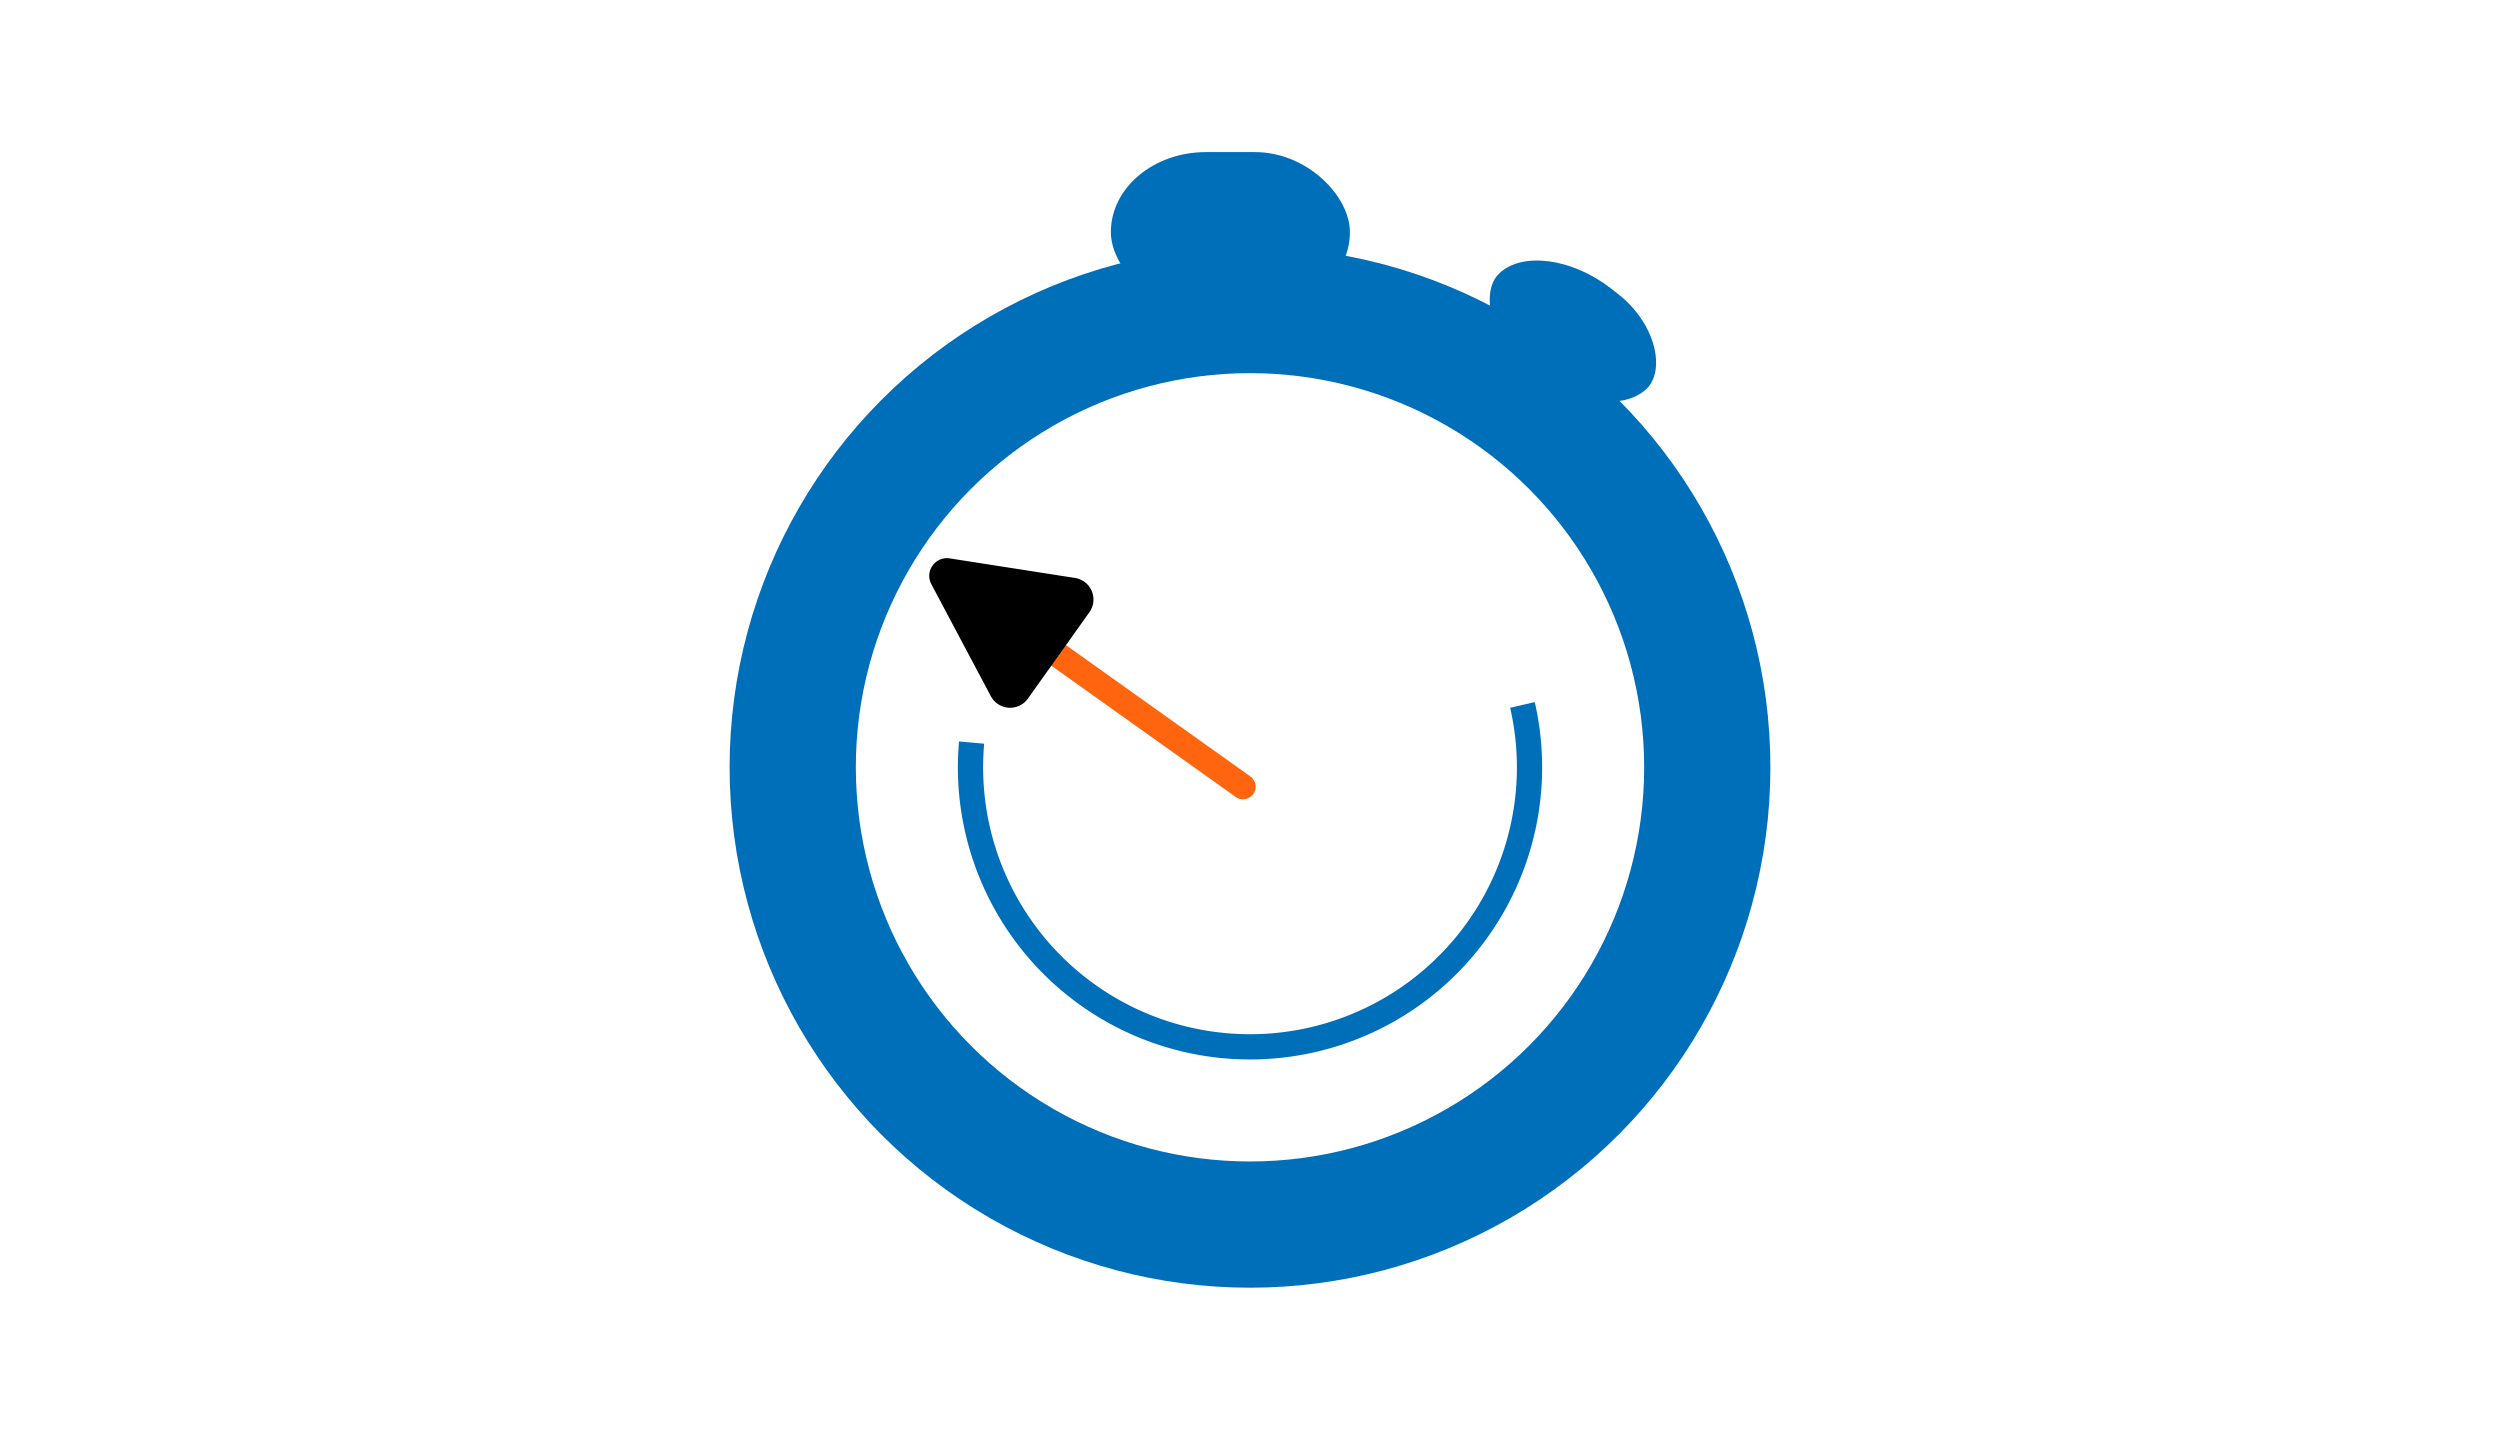 <svg xmlns="http://www.w3.org/2000/svg" xml:space="preserve" width="374.288" height="215.564" viewBox="0 0 99.03 57.035"><defs><marker id="a" markerHeight="5.93" markerWidth="6.135" orient="auto-start-reverse" preserveAspectRatio="xMidYMid" refX="0" refY="0" style="overflow:visible" viewBox="0 0 6.135 5.93"><path d="M-.211-4.106 6.21-.894a1 1 90 0 1 0 1.788L-.21 4.106A1.236 1.236 31.717 0 1-2 3v-6A1.236 1.236 148.283 0 1-.211-4.106" style="fill:context-stroke;fill-rule:evenodd;stroke:none" transform="scale(.7)"/></marker></defs><g transform="translate(-164.185 -124.027)"><circle cx="213.7" cy="154.422" r="18.114" style="fill:#fff;stroke:#006fba;stroke-width:5;paint-order:fill markers stroke;stop-color:#000"/><rect width="9.469" height="6.338" x="208.189" y="130.052" rx="3.765" ry="3.504" style="font-variation-settings:normal;opacity:1;fill:#006fba;fill-opacity:1;stroke:none;stroke-width:4;stroke-linecap:round;stroke-linejoin:round;stroke-miterlimit:4;stroke-dasharray:none;stroke-dashoffset:0;stroke-opacity:1;paint-order:stroke fill markers;stop-color:#000;stop-opacity:1"/><path d="m213.424 155.19-8.444-6.013" style="font-variation-settings:normal;opacity:1;vector-effect:none;fill:none;fill-opacity:1;stroke:#ff650e;stroke-width:1;stroke-linecap:round;stroke-linejoin:round;stroke-miterlimit:4;stroke-dasharray:none;stroke-dashoffset:0;stroke-opacity:1;-inkscape-stroke:none;marker-end:url(#a);stop-color:#000;stop-opacity:1"/><rect width="7.412" height="4.566" x="254.614" y="-34.049" rx="3.536" ry="3.259" style="font-variation-settings:normal;opacity:1;fill:#006fba;fill-opacity:1;stroke:none;stroke-width:4.021;stroke-linecap:round;stroke-linejoin:round;stroke-miterlimit:4;stroke-dasharray:none;stroke-dashoffset:0;stroke-opacity:1;paint-order:stroke fill markers;stop-color:#000;stop-opacity:1" transform="matrix(.788 .616 -.722 .692 0 0)"/><path d="M224.493 151.951a11.07 11.07 0 0 1-4.144 11.325 11.07 11.07 0 0 1-12.031.822 11.07 11.07 0 0 1-5.646-10.656" style="fill:none;stroke:#006fba;stroke-width:1;stroke-dasharray:none;paint-order:stroke fill markers;stop-color:#000"/></g></svg>